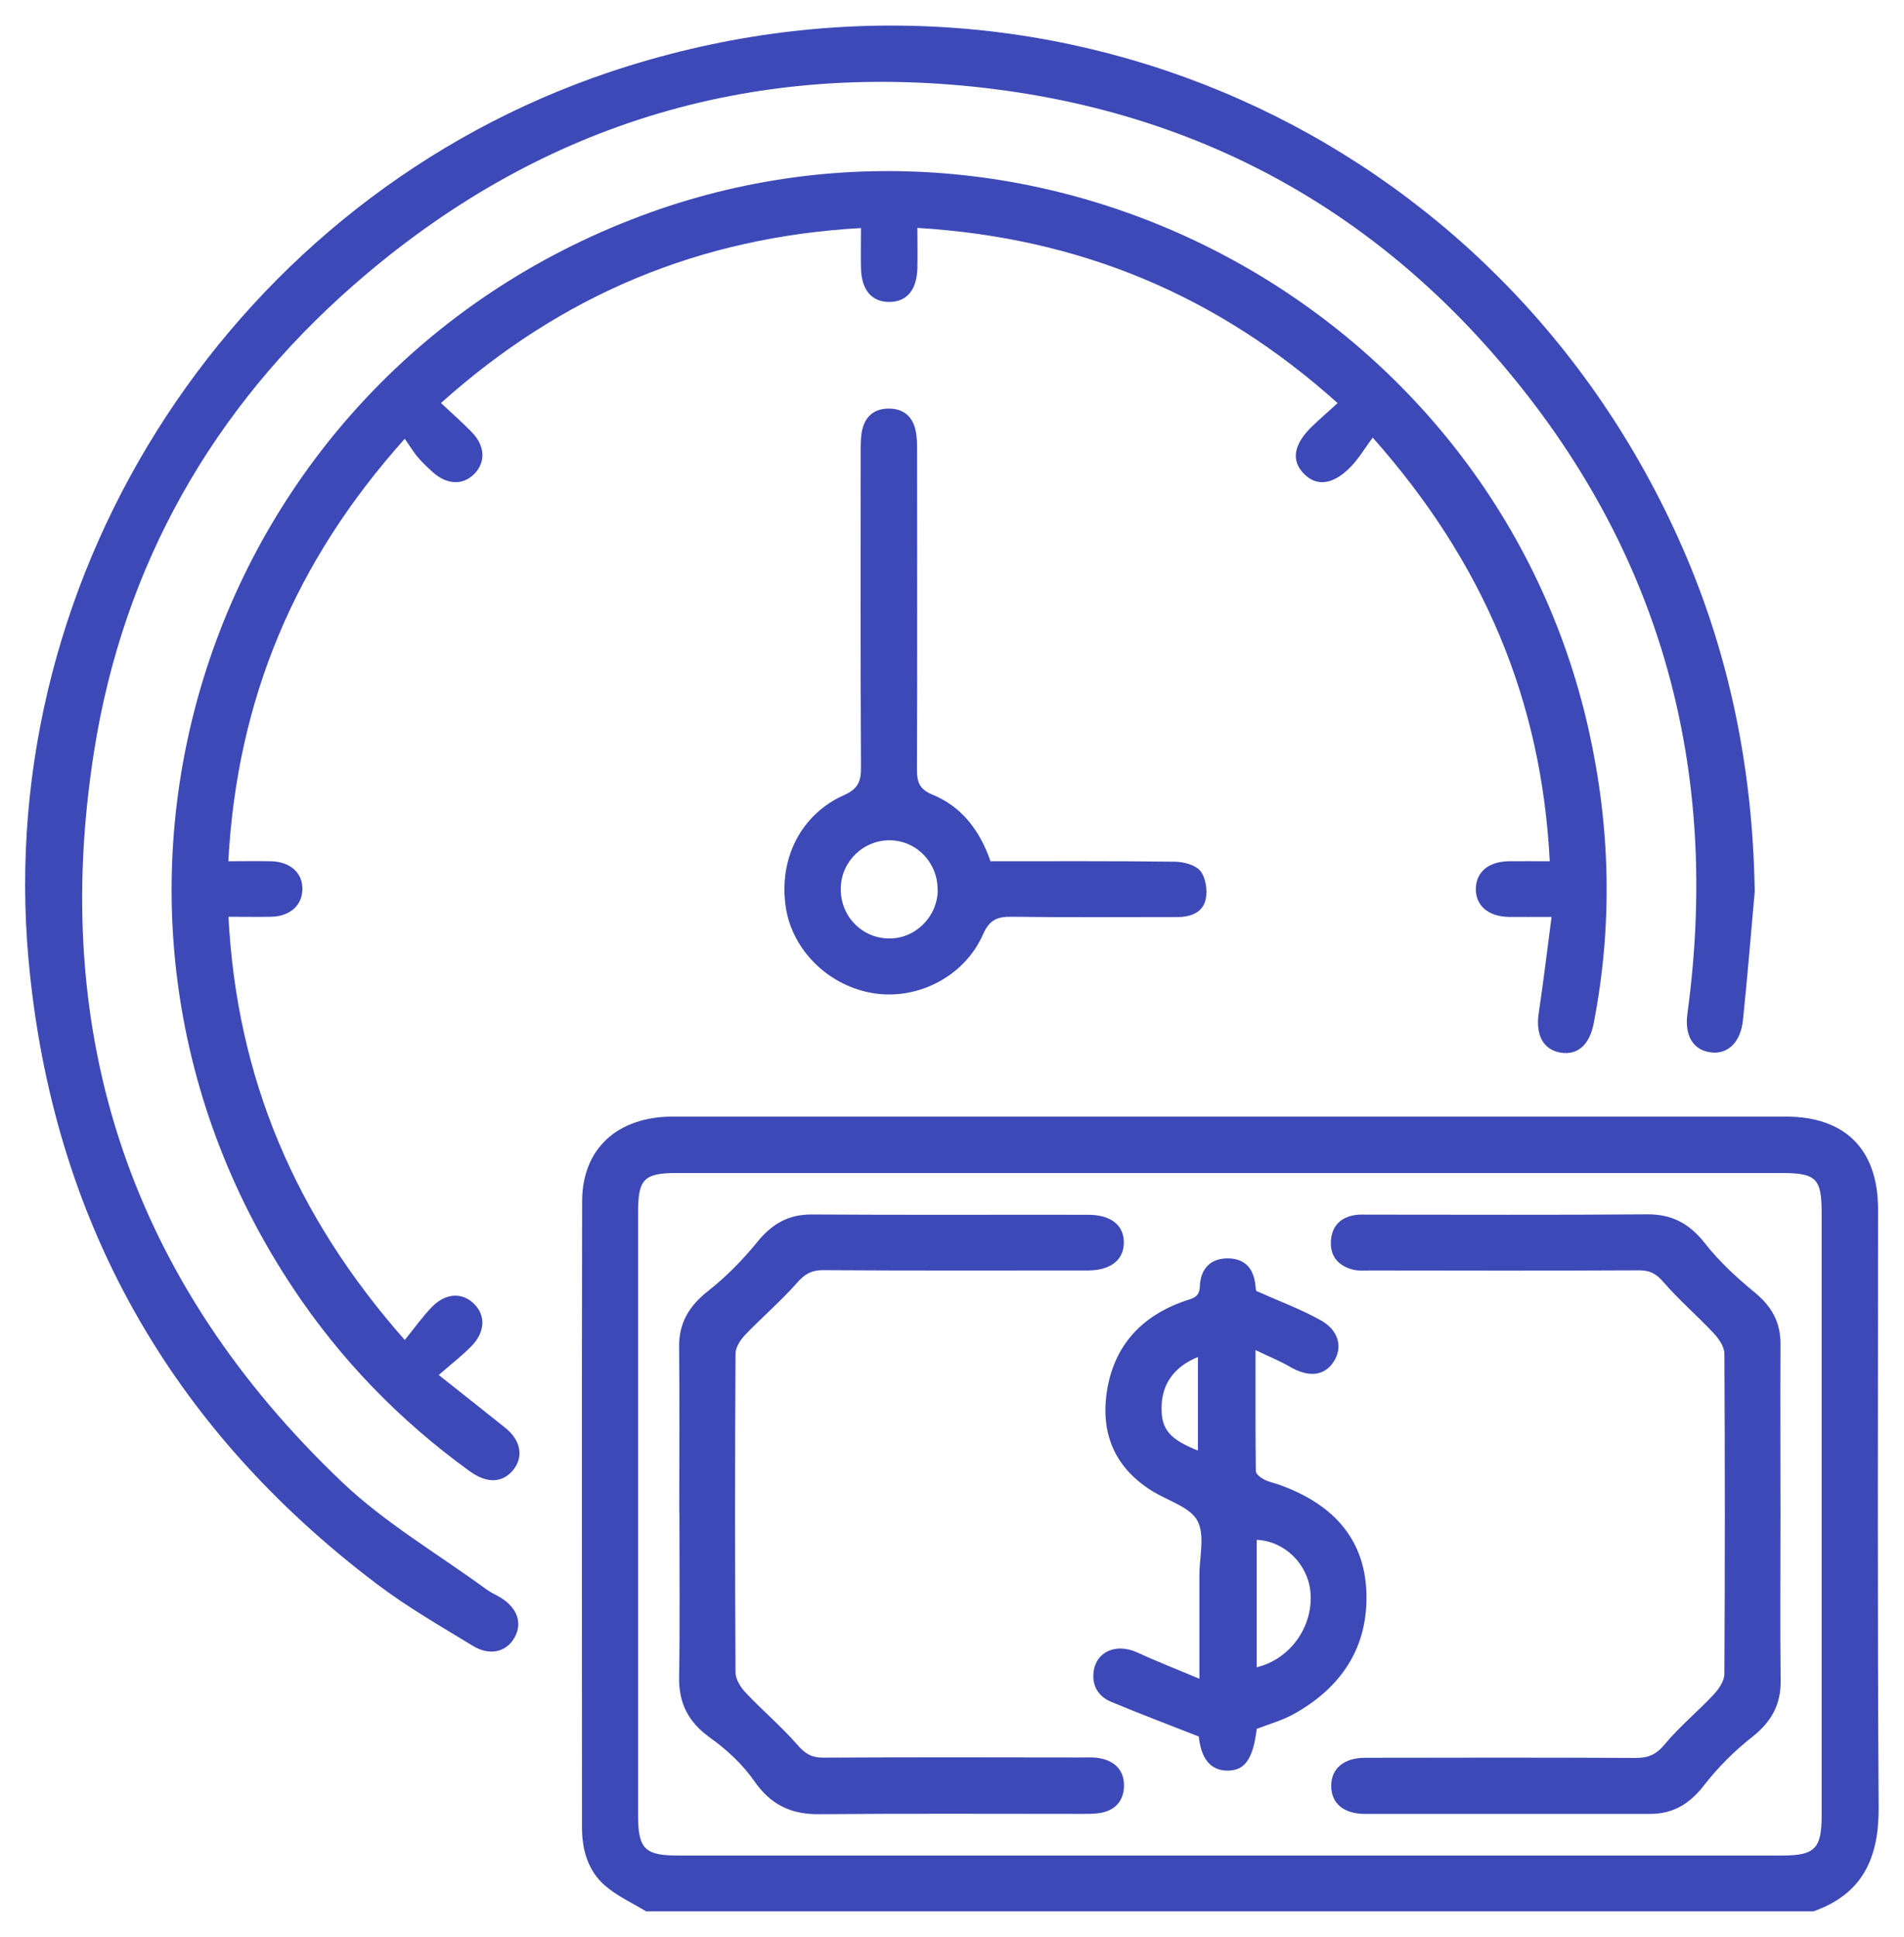 <?xml version="1.0" encoding="UTF-8"?> <svg xmlns="http://www.w3.org/2000/svg" id="Capa_1" data-name="Capa 1" viewBox="0 0 126.25 128.41"><defs><style> .cls-1 { fill: #3d49b7; } </style></defs><path class="cls-1" d="m42.84,126.72c-.92-.56-1.94-1.02-2.74-1.72-1.12-.98-1.51-2.37-1.51-3.86,0-13.83-.02-27.66.01-41.49,0-3.49,2.34-5.61,5.98-5.62,17.74,0,35.47,0,53.21,0,6.87,0,13.75,0,20.62,0,3.94,0,6.11,2.17,6.12,6.12,0,13.22-.05,26.44.04,39.66.02,3.37-1.05,5.75-4.32,6.91H42.84Zm38.77-48.95c-12.25,0-24.49,0-36.74,0-2.16,0-2.56.4-2.56,2.57,0,13.34,0,26.69,0,40.03,0,2.2.45,2.65,2.63,2.65,24.41,0,48.82,0,73.23,0,2.17,0,2.62-.46,2.62-2.66,0-13.3,0-26.61,0-39.91,0-2.33-.35-2.68-2.69-2.68-12.16,0-24.33,0-36.49,0Z"></path><path class="cls-1" d="m116.36,59.02c-.26,2.87-.49,5.75-.79,8.62-.15,1.48-1.03,2.29-2.15,2.13-1.16-.16-1.73-1.11-1.53-2.58,2.12-15.58-1.44-29.69-11.37-41.94-9.02-11.15-20.78-17.7-35.05-19.4-15.88-1.88-29.98,2.51-42.01,13.04-9.38,8.21-15.27,18.58-17.22,30.91-3,18.97,2.53,35.23,16.45,48.47,2.86,2.72,6.36,4.76,9.57,7.11.29.21.64.36.95.55,1.11.69,1.45,1.71.89,2.67-.55.94-1.64,1.2-2.76.51-2.15-1.31-4.35-2.57-6.35-4.09C11.22,94.61,3.44,80.77,1.89,63.6-.45,37.69,15.77,13.06,40.42,4.78c28.6-9.61,59.06,3.88,71.16,31.57,3.15,7.21,4.64,14.79,4.77,22.67Z"></path><path class="cls-1" d="m88.71,26.74c-8-7.19-17.15-10.98-27.88-11.63,0,.93.02,1.8,0,2.67-.04,1.45-.7,2.23-1.86,2.24-1.16,0-1.84-.78-1.88-2.22-.02-.84,0-1.69,0-2.68-10.67.6-19.83,4.41-27.85,11.6.74.69,1.43,1.3,2.07,1.96.86.9.89,1.96.16,2.72-.77.8-1.86.75-2.81-.13-.33-.3-.66-.61-.95-.95-.29-.34-.52-.73-.87-1.23-7.28,8.12-11.12,17.26-11.7,28.01,1.01,0,1.92-.02,2.83,0,1.29.03,2.12.79,2.08,1.89-.03,1.05-.83,1.76-2.06,1.79-.89.02-1.77,0-2.84,0,.55,10.68,4.41,19.81,11.69,28.06.63-.77,1.16-1.53,1.8-2.19.92-.94,2.02-.98,2.8-.2.78.77.73,1.88-.19,2.81-.62.63-1.33,1.18-2.16,1.9,1.64,1.3,3.04,2.4,4.42,3.51,1.06.85,1.23,1.98.46,2.86-.72.8-1.71.82-2.84,0-4.63-3.35-8.55-7.39-11.71-12.15C2.35,59.7,13.58,25.13,42.51,14.31c26.7-9.99,56.59,6.22,62.83,34.07,1.45,6.48,1.6,12.97.33,19.49-.28,1.42-1.08,2.1-2.18,1.92-1.17-.19-1.68-1.18-1.46-2.63.31-2.04.55-4.1.85-6.37-1.09,0-1.96.01-2.83,0-1.38-.02-2.23-.77-2.19-1.91.04-1.09.86-1.76,2.19-1.78.85-.01,1.69,0,2.71,0-.54-10.67-4.39-19.81-11.74-28.09-.5.68-.9,1.35-1.42,1.9-1.17,1.23-2.29,1.38-3.15.49-.84-.86-.68-1.91.49-3.07.52-.51,1.08-.99,1.76-1.61Z"></path><path class="cls-1" d="m65.69,57.1c4.12,0,8.15-.02,12.17.03.6,0,1.39.2,1.73.61.36.44.48,1.28.36,1.87-.19.9-1,1.19-1.9,1.19-3.66,0-7.32.03-10.98-.02-.95-.01-1.46.2-1.89,1.17-1.21,2.76-4.28,4.35-7.2,3.91-3-.45-5.45-2.84-5.88-5.73-.47-3.2,1-6.14,3.88-7.42.91-.41,1.12-.91,1.11-1.82-.04-6.99-.02-13.99-.02-20.98,0-.48,0-.98.11-1.45.22-.9.84-1.38,1.77-1.37.92,0,1.54.49,1.75,1.4.11.47.11.97.11,1.45,0,7.03.02,14.07-.01,21.1,0,.83.18,1.29,1.02,1.64,1.95.8,3.15,2.37,3.86,4.43Zm-3.52,1.9c.02-1.81-1.41-3.29-3.2-3.29-1.73,0-3.18,1.4-3.22,3.15-.05,1.83,1.34,3.31,3.14,3.36,1.77.05,3.27-1.41,3.29-3.21Z"></path><path class="cls-1" d="m118.06,100.46c0,3.66-.03,7.32.01,10.98.02,1.61-.64,2.74-1.9,3.73-1.17.92-2.25,2-3.16,3.17-.95,1.23-2.04,1.92-3.59,1.92-6.3,0-12.61,0-18.91,0-1.44,0-2.24-.72-2.24-1.86,0-1.14.83-1.86,2.25-1.86,5.98-.01,11.96-.02,17.94.01.85,0,1.37-.23,1.93-.91.98-1.18,2.19-2.17,3.24-3.29.34-.37.71-.91.71-1.37.04-7.08.04-14.15,0-21.23,0-.46-.37-1-.72-1.37-1.08-1.15-2.29-2.19-3.32-3.38-.48-.56-.9-.78-1.62-.78-5.94.03-11.88.02-17.82.01-.41,0-.83.04-1.21-.07-.92-.26-1.46-.88-1.4-1.88.06-.98.62-1.56,1.58-1.72.28-.05.57-.03.85-.03,6.18,0,12.37.03,18.55-.02,1.66-.01,2.81.63,3.83,1.93.94,1.2,2.09,2.26,3.27,3.23,1.13.92,1.74,1.98,1.73,3.44-.02,3.78,0,7.57,0,11.35Z"></path><path class="cls-1" d="m45.04,100.31c0-3.66.03-7.32-.01-10.99-.02-1.61.66-2.73,1.91-3.72,1.2-.94,2.3-2.06,3.26-3.24.97-1.2,2.06-1.85,3.63-1.84,6.1.04,12.21.01,18.31.02,1.52,0,2.38.68,2.38,1.84,0,1.15-.88,1.85-2.38,1.85-5.86,0-11.72.02-17.58-.02-.77,0-1.21.27-1.71.84-1.07,1.21-2.31,2.27-3.43,3.44-.32.33-.65.84-.65,1.27-.04,7.04-.04,14.08,0,21.12,0,.46.35,1.01.7,1.37,1.11,1.18,2.36,2.23,3.42,3.45.51.59.96.84,1.72.83,5.7-.03,11.39-.02,17.09-.01.41,0,.82-.03,1.22.05,1.01.18,1.63.82,1.61,1.84-.02,1.01-.61,1.65-1.65,1.8-.36.05-.73.05-1.1.05-5.82,0-11.64-.03-17.46.02-1.88.02-3.22-.63-4.31-2.2-.77-1.11-1.83-2.09-2.94-2.88-1.43-1.03-2.07-2.27-2.04-4.02.06-3.62.02-7.24.02-10.86Z"></path><path class="cls-1" d="m83.33,114.64c-.25,1.99-.79,2.76-1.95,2.75-1.13-.01-1.74-.81-1.89-2.26-2.01-.79-3.93-1.51-5.81-2.3-.82-.34-1.27-1.03-1.17-1.95.15-1.38,1.49-1.96,2.88-1.33,1.27.58,2.56,1.09,4.14,1.75,0-2.58,0-4.72,0-6.87,0-1.22.38-2.65-.13-3.6-.48-.9-1.9-1.31-2.91-1.92-2.51-1.52-3.52-3.77-3.1-6.62.46-3.06,2.29-5.04,5.18-6.04.52-.18.96-.22.99-.97.04-1.11.66-1.85,1.84-1.85,1.18,0,1.75.71,1.85,1.85.01.16.05.32.05.31,1.5.67,2.94,1.2,4.27,1.94,1.22.68,1.48,1.82.85,2.77-.62.94-1.67,1.03-2.9.31-.65-.38-1.35-.66-2.27-1.1,0,2.85-.01,5.44.02,8.02,0,.19.31.44.53.55.32.17.69.24,1.03.36,3.35,1.2,5.62,3.39,5.77,7.08.15,3.67-1.65,6.37-4.83,8.13-.74.41-1.58.64-2.46.98Zm0-4.1c2.24-.54,3.78-2.74,3.56-5.01-.18-1.86-1.73-3.36-3.56-3.44v8.46Zm-3.9-14.37v-6.2c-1.58.64-2.4,1.8-2.41,3.35-.02,1.44.53,2.1,2.41,2.85Z"></path></svg> 